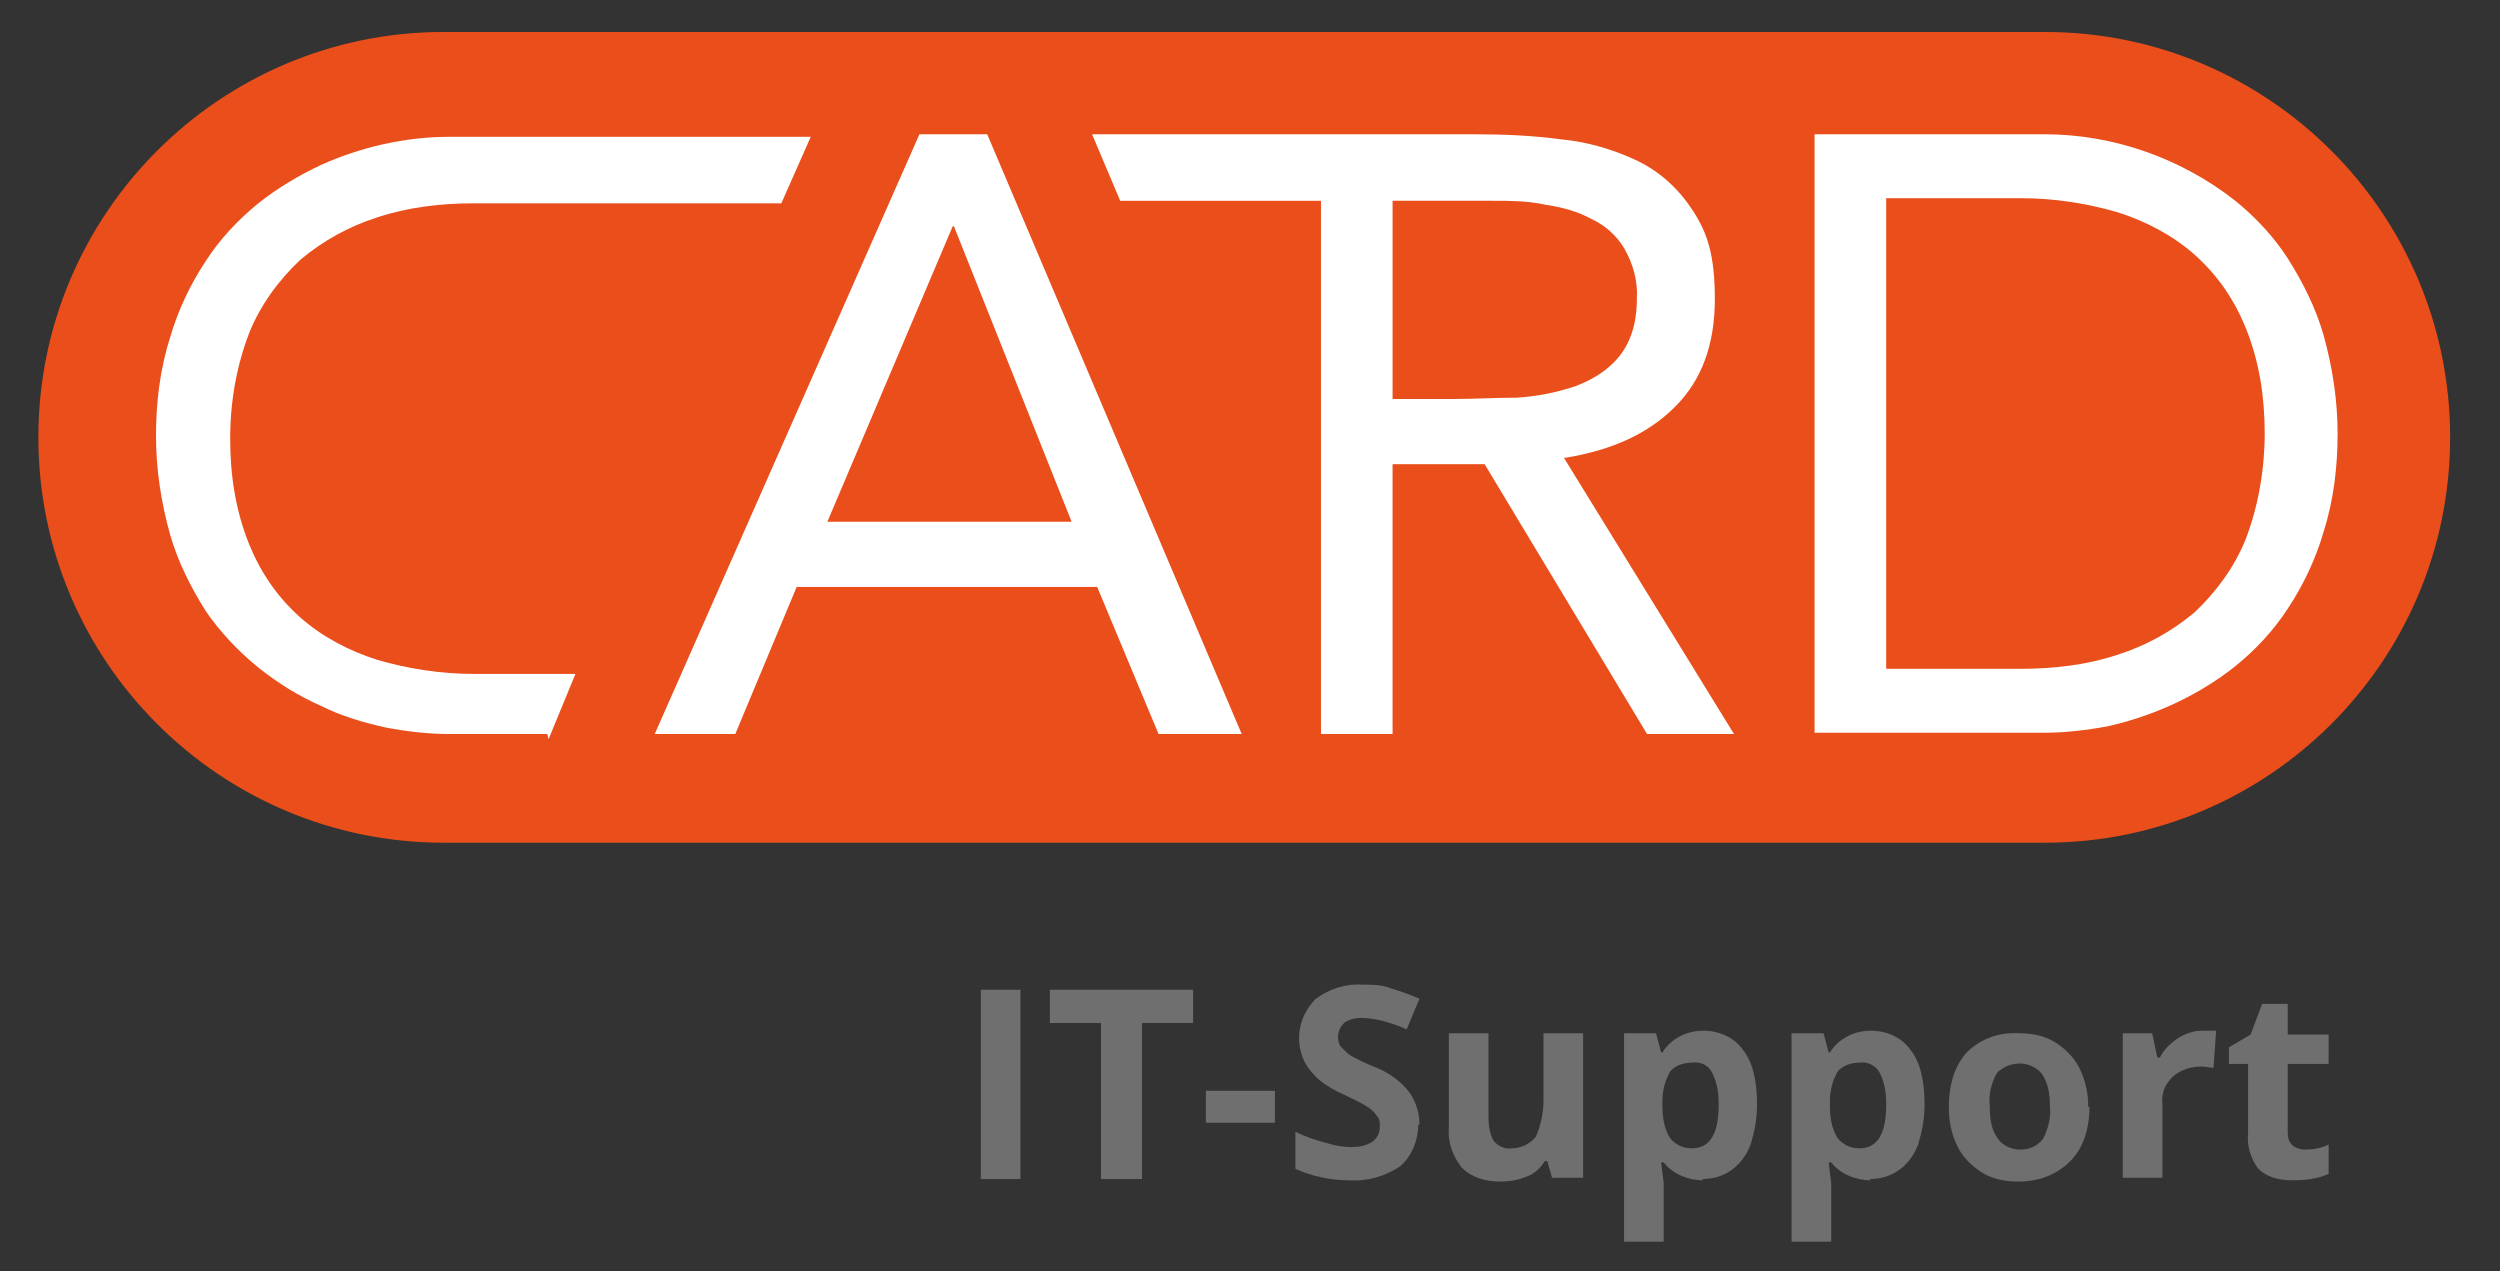 <?xml version="1.0" encoding="UTF-8"?>
<svg id="Laag_1" xmlns="http://www.w3.org/2000/svg" version="1.1" viewBox="0 0 195.5 99.4">
  <rect x="0" y="0" width="195.5" height="99.4" fill="#333333" stroke="none"/>
  <!-- Generator: Adobe Illustrator 29.2.0, SVG Export Plug-In . SVG Version: 2.1.0 Build 108)  -->
  <defs>
    <style>
      .st0 {
        fill: none;
      }

      .st1 {
        fill: #e94e1b;
      }

      .st2 {
        fill: #fff;
      }

      .st3 {
        fill: #706f6f;
      }
    </style>
  </defs>
  <path class="st1" d="M34.7,2.5h125.2c17.5,0,31.7,14.2,31.7,31.7h0c0,17.5-14.2,31.7-31.7,31.7H34.7c-17.5,0-31.7-14.2-31.7-31.7h0C3,16.7,17.2,2.5,34.7,2.5Z"/>
  <path class="st3" d="M76.7,92.2v-14.8h3.1v14.8h-3.1Z"/>
  <path class="st3" d="M89.2,92.2h-3.1v-12.2h-4v-2.6h11.2v2.6h-4v12.2Z"/>
  <path class="st3" d="M94.3,87.8v-2.5h5.4v2.5h-5.4Z"/>
  <path class="st3" d="M110.9,88c0,1.2-.5,2.4-1.4,3.2-1.2.8-2.6,1.2-4,1.1-1.4,0-2.9-.3-4.2-.9v-2.9c.8.4,1.7.7,2.5.9.6.2,1.3.3,1.9.3.6,0,1.1-.1,1.6-.4.4-.3.6-.7.6-1.2,0-.3,0-.6-.2-.8-.2-.3-.4-.5-.7-.7-.6-.4-1.3-.7-1.9-1-.7-.3-1.4-.7-2-1.2-.4-.4-.8-.8-1.1-1.4-.8-1.7-.4-3.6.9-4.9,1.1-.8,2.4-1.2,3.7-1.1.7,0,1.5,0,2.2.3.7.2,1.5.5,2.2.8l-1,2.4c-.6-.3-1.3-.5-2-.7-.5-.1-1-.2-1.5-.2-.5,0-1,.1-1.4.4-.5.5-.6,1.2-.3,1.8.2.2.4.4.6.6.6.4,1.3.7,2,1,1.1.4,2.1,1.1,2.8,2,.5.7.8,1.6.8,2.5Z"/>
  <path class="st3" d="M121.4,92.2l-.4-1.4h-.2c-.3.5-.8,1-1.4,1.2-.7.3-1.4.4-2.1.4-1.1,0-2.2-.3-3-1.1-.7-.9-1.1-2-1-3.1v-7.4h3.1v6.6c0,.6.1,1.3.4,1.8.3.4.9.7,1.4.6.7,0,1.4-.3,1.9-.9.4-.9.6-1.9.6-2.8v-5.3h3.1v11.3h-2.4Z"/>
  <path class="st3" d="M133.2,92.3c-1.2,0-2.4-.5-3.1-1.4h-.2c.1.9.2,1.5.2,1.6v4.6h-3.1v-16.3h2.5l.4,1.5h.1c.7-1.1,1.9-1.7,3.2-1.7,1.2,0,2.4.5,3.1,1.5.8,1,1.1,2.5,1.1,4.3,0,1.1-.2,2.1-.5,3.1-.3.8-.8,1.5-1.5,2-.7.5-1.5.7-2.3.7ZM132.3,83.1c-.6,0-1.3.2-1.7.7-.4.7-.6,1.5-.6,2.3v.3c0,.9.1,1.8.6,2.6.4.5,1,.8,1.7.8,1.4,0,2.1-1.1,2.1-3.4,0-.9-.1-1.7-.5-2.5-.3-.6-.9-.9-1.6-.8Z"/>
  <path class="st3" d="M146.3,92.3c-1.2,0-2.4-.5-3.1-1.4h-.2c.1.9.2,1.5.2,1.6v4.6h-3.1v-16.3h2.5l.4,1.5h.1c.7-1.1,1.9-1.7,3.2-1.7,1.2,0,2.4.5,3.1,1.5.8,1,1.1,2.5,1.1,4.3,0,1.1-.2,2.1-.5,3.1-.3.8-.8,1.5-1.5,2-.7.5-1.5.7-2.3.7ZM145.4,83.1c-.6,0-1.3.2-1.7.7-.4.7-.6,1.5-.6,2.3v.3c0,.9.1,1.8.6,2.6.4.5,1,.8,1.7.8,1.4,0,2.1-1.1,2.1-3.4,0-.9-.1-1.7-.5-2.5-.3-.6-1-.9-1.6-.8Z"/>
  <path class="st3" d="M163.4,86.5c0,1.8-.5,3.3-1.5,4.3-1.1,1.1-2.5,1.6-4.1,1.6-1,0-2-.2-2.8-.7-.8-.5-1.5-1.2-1.9-2-.5-1-.7-2-.7-3.1,0-1.9.5-3.3,1.4-4.3,1.1-1.1,2.6-1.6,4.1-1.5,1,0,2,.2,2.8.7.8.5,1.5,1.2,1.9,2,.5,1,.7,2,.7,3.1ZM155.6,86.5c0,.9.1,1.8.6,2.5.4.6,1.1.9,1.8.9.7,0,1.4-.3,1.8-.9.4-.8.6-1.7.5-2.5,0-.9-.1-1.7-.6-2.5-.8-1-2.3-1.1-3.3-.3-.1,0-.2.2-.3.3-.4.8-.6,1.6-.5,2.5Z"/>
  <path class="st3" d="M172.3,80.6c.3,0,.7,0,1,0l-.2,2.9c-.3,0-.6-.1-.9-.1-.8,0-1.6.2-2.3.8-.6.6-.9,1.3-.8,2.1v5.8h-3.1v-11.3h2.3l.4,1.9h.2c.3-.6.8-1.1,1.4-1.5.6-.4,1.3-.6,1.9-.6Z"/>
  <path class="st3" d="M180.2,89.9c.7,0,1.3-.1,1.9-.4v2.3c-.9.4-1.9.5-2.8.5-1.2,0-2.1-.3-2.7-.9-.6-.8-.9-1.8-.8-2.8v-5.4h-1.5v-1.3l1.7-1,.9-2.4h2v2.4h3.2v2.3h-3.2v5.4c0,.4.1.7.4,1,.3.2.6.3,1,.3Z"/>
  <path class="st2" d="M72,10.5h5.2l19.9,46.9h-6.5l-4.8-11.5h-23.5l-4.8,11.5h-6.3l20.7-46.9ZM74.6,17.7h-.1l-9.8,23.1h19.1l-9.2-23.1Z"/>
  <path class="st2" d="M42.8,57.4h-7.7c-1.6,0-3.3-.2-4.9-.5-1.8-.4-3.5-.9-5.1-1.7-1.8-.8-3.4-1.8-4.9-3-1.6-1.3-3-2.8-4.1-4.4-1.2-1.9-2.2-3.9-2.8-6-.7-2.5-1.1-5.1-1.1-7.7,0-2.6.3-5.2,1.1-7.7.6-2.1,1.6-4.2,2.8-6,1.1-1.7,2.5-3.2,4.1-4.5,1.5-1.2,3.2-2.2,4.9-3,3.1-1.4,6.6-2.2,10-2.2h28.3l-2.3,5.2h-24.1c-2.5,0-5.1.3-7.5,1.1-2.2.7-4.2,1.8-6,3.3-1.7,1.6-3.1,3.5-4,5.7-1,2.6-1.5,5.4-1.5,8.3,0,2.8.4,5.6,1.5,8.3.9,2.2,2.2,4.1,4,5.7,1.7,1.5,3.8,2.6,6,3.3,2.4.7,5,1.1,7.5,1.1h8l-2.1,5.1Z"/>
  <path class="st2" d="M141.9,10.5h18c5.4,0,10.7,1.9,14.9,5.2,1.6,1.3,3,2.8,4.1,4.5,1.2,1.9,2.2,3.9,2.8,6,.7,2.5,1.1,5.1,1.1,7.7,0,2.6-.3,5.2-1.1,7.7-.6,2.1-1.6,4.2-2.8,6-1.1,1.7-2.5,3.2-4.1,4.5-2.9,2.3-6.4,3.9-10,4.7-1.6.3-3.3.5-4.9.5h-18V10.5ZM147.5,52.3h10.6c2.5,0,5.1-.3,7.5-1.1,2.2-.7,4.2-1.8,6-3.3,1.7-1.6,3.1-3.5,4-5.7,1-2.6,1.5-5.5,1.5-8.3,0-2.8-.4-5.6-1.5-8.3-.9-2.2-2.2-4.1-4-5.7-1.7-1.5-3.8-2.6-6-3.3-2.4-.7-5-1.1-7.5-1.1h-10.6v36.6Z"/>
  <path class="st2" d="M122.4,35.8c3.7-.6,6.5-1.9,8.6-4s3.1-4.9,3.1-8.4-.6-5.2-1.7-6.9c-1.1-1.7-2.5-3-4.3-3.9-1.9-.9-3.9-1.5-6-1.7-2.2-.3-4.5-.4-6.7-.4h-30l2.2,5.2h15.7v41.7h5.6v-21.1h7.2l12.7,21.1h6.8l-13.3-21.6ZM113.9,31.2h-5v-15.5h7.8c1.4,0,2.7,0,4.1.3,1.3.2,2.5.5,3.6,1.1,1.1.5,2,1.3,2.6,2.3.7,1.2,1.1,2.6,1,4,0,1.9-.5,3.4-1.4,4.5-.9,1.1-2.1,1.8-3.4,2.3-1.5.5-3,.8-4.6.9-1.7,0-3.3.1-4.8.1Z"/>
  <rect class="st0" x="-3.1" y="-5.2" width="200.8" height="110"/>
</svg>